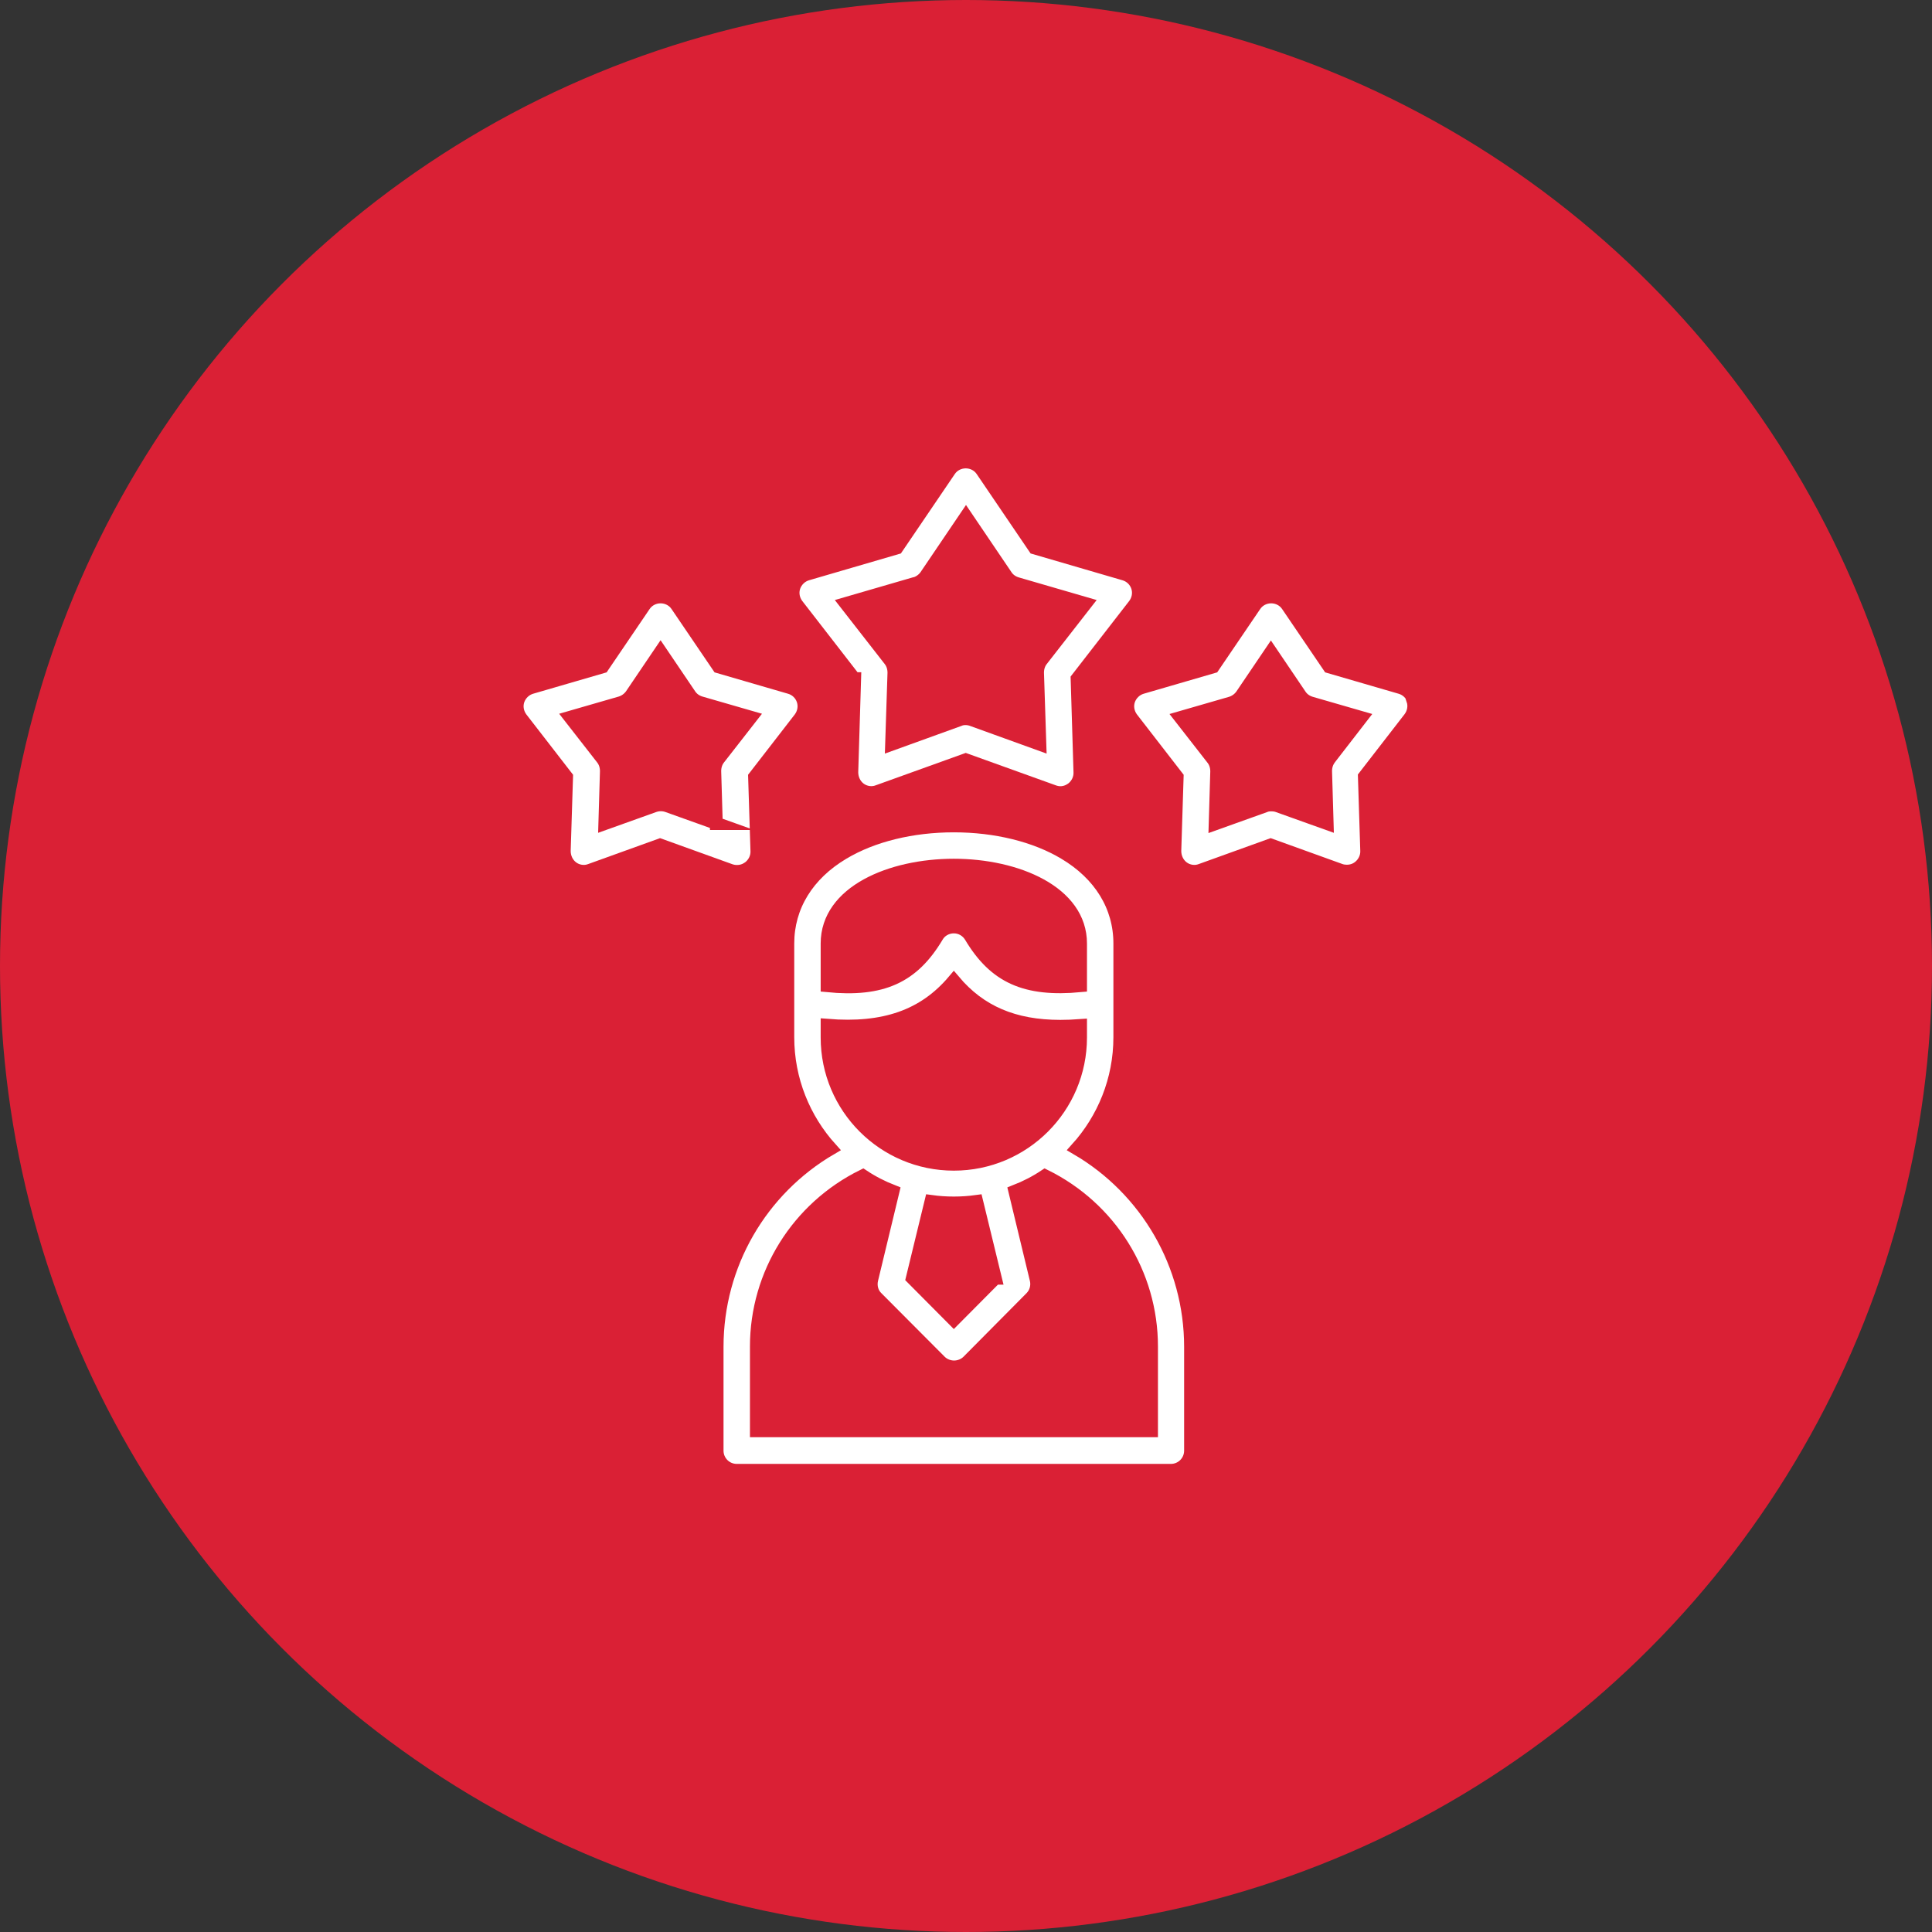 <?xml version="1.0" encoding="UTF-8"?>
<svg xmlns="http://www.w3.org/2000/svg" id="Layer_2" viewBox="0 0 74.58 74.58">
  <rect x="0" y="0" width="74.58" height="74.58" fill="#333333" stroke="none"/>
  <defs>
    <style>.cls-1{fill:#da2035;}.cls-2{fill:#fff;stroke:#da2035;stroke-miterlimit:10;stroke-width:.5px;}</style>
  </defs>
  <g id="Layer_1-2">
    <circle class="cls-1" cx="37.29" cy="37.29" r="37.29"></circle>
    <path class="cls-2" d="m41.57,44.34c1.03-1.14,1.66-2.65,1.66-4.3v-3.62c0-1.43-.76-2.67-2.14-3.49-1.14-.68-2.66-1.05-4.27-1.05s-3.13.37-4.27,1.05c-1.38.82-2.14,2.06-2.14,3.49v3.62c0,1.65.63,3.16,1.66,4.3-2.7,1.58-4.39,4.47-4.39,7.65v4.01c0,.42.34.76.76.76h16.76c.42,0,.76-.34.76-.76v-4.01c0-3.17-1.69-6.07-4.39-7.65Zm-9.64-7.92c0-1.99,2.46-3.02,4.89-3.02s4.89,1.04,4.89,3.02v1.63c-2.13.2-3.31-.34-4.24-1.9-.14-.23-.38-.37-.65-.37h0c-.27,0-.52.14-.65.37-.93,1.56-2.11,2.11-4.24,1.9v-1.63Zm0,3.16c2.2.18,3.74-.36,4.89-1.72,1.01,1.2,2.32,1.76,4.11,1.76.25,0,.51-.01.78-.03v.46c0,2.7-2.19,4.89-4.89,4.89s-4.89-2.19-4.89-4.89v-.46Zm6.49,9.76l-1.6,1.61-1.6-1.61.72-2.96c.29.04.58.06.88.06s.59-.02.88-.06l.72,2.96Zm6.02,5.89h-15.24v-3.25c0-2.81,1.6-5.35,4.11-6.59.36.24.75.44,1.16.6l-.82,3.4c-.06.26.01.53.2.71l2.44,2.45c.14.14.34.22.54.22h0c.2,0,.4-.08.54-.22l2.43-2.45c.19-.19.26-.46.2-.71l-.82-3.4c.41-.16.8-.36,1.16-.6,2.51,1.24,4.11,3.78,4.11,6.59v3.25Z"></path>
    <path class="cls-2" d="m32.99,26.2l-.11,3.61c0,.25.11.49.31.64s.47.19.7.1l3.39-1.22,3.39,1.22c.08.03.17.05.26.05.16,0,.31-.05.45-.15.2-.15.32-.39.31-.64l-.11-3.61,2.21-2.85c.15-.2.2-.46.12-.7-.08-.24-.27-.42-.51-.49l-3.46-1.01-2.03-2.99c-.14-.21-.38-.33-.63-.33s-.49.12-.63.33l-2.03,2.99-3.46,1.01c-.24.07-.43.26-.51.49-.08.24-.03.5.12.7l2.21,2.85Zm2.33-3.67c.17-.05.32-.16.42-.3l1.55-2.29,1.55,2.29c.1.15.25.25.42.3l2.65.77-1.7,2.18c-.11.14-.16.31-.16.49l.09,2.76-2.6-.94c-.08-.03-.17-.05-.26-.05s-.17.01-.26.05l-2.6.94.09-2.76c0-.18-.05-.35-.16-.49l-1.7-2.18,2.65-.77Z"></path>
    <path class="cls-2" d="m28.46,33.64c.16,0,.31-.05.45-.15.2-.15.32-.39.31-.64l-.09-2.86,1.75-2.26c.15-.2.2-.46.12-.7-.08-.24-.27-.42-.51-.49l-2.75-.8-1.61-2.37c-.14-.21-.38-.33-.63-.33s-.49.12-.63.33l-1.61,2.37-2.75.8c-.24.07-.43.26-.51.49-.08.24-.03.5.12.7l1.75,2.26-.09,2.86c0,.25.11.49.31.64.2.15.47.19.7.1l2.69-.97,2.69.97c.08.03.17.05.26.05h0Zm-.79-1.85l-1.9-.68c-.17-.06-.35-.06-.52,0l-1.9.68.06-2.02c0-.18-.05-.35-.16-.49l-1.24-1.59,1.94-.56c.17-.05.32-.16.42-.3l1.13-1.67,1.13,1.67c.1.15.25.25.42.3l1.94.56-1.24,1.59c-.11.14-.16.31-.16.49l.06,2.02Z"></path>
    <path class="cls-2" d="m54.57,27.03c-.08-.24-.27-.42-.51-.49l-2.75-.8-1.61-2.37c-.14-.21-.38-.33-.63-.33s-.49.12-.63.33l-1.61,2.37-2.75.8c-.24.07-.43.26-.51.49-.08.24-.03.5.12.7l1.75,2.26-.09,2.86c0,.25.11.49.31.64.2.15.47.19.7.1l2.69-.97,2.69.97c.08.03.17.04.26.04.16,0,.32-.05.45-.15.2-.15.32-.39.31-.64l-.09-2.86,1.75-2.26c.15-.2.2-.46.12-.7h0Zm-3.24,2.25c-.11.14-.16.31-.16.49l.06,2.02-1.9-.68c-.08-.03-.17-.04-.26-.04s-.17.01-.26.05l-1.9.68.06-2.02c0-.18-.05-.35-.16-.49l-1.24-1.59,1.94-.56c.17-.05.32-.16.42-.3l1.13-1.67,1.13,1.67c.1.15.25.25.42.3l1.94.56-1.23,1.59Z"></path>
  </g>
</svg>
